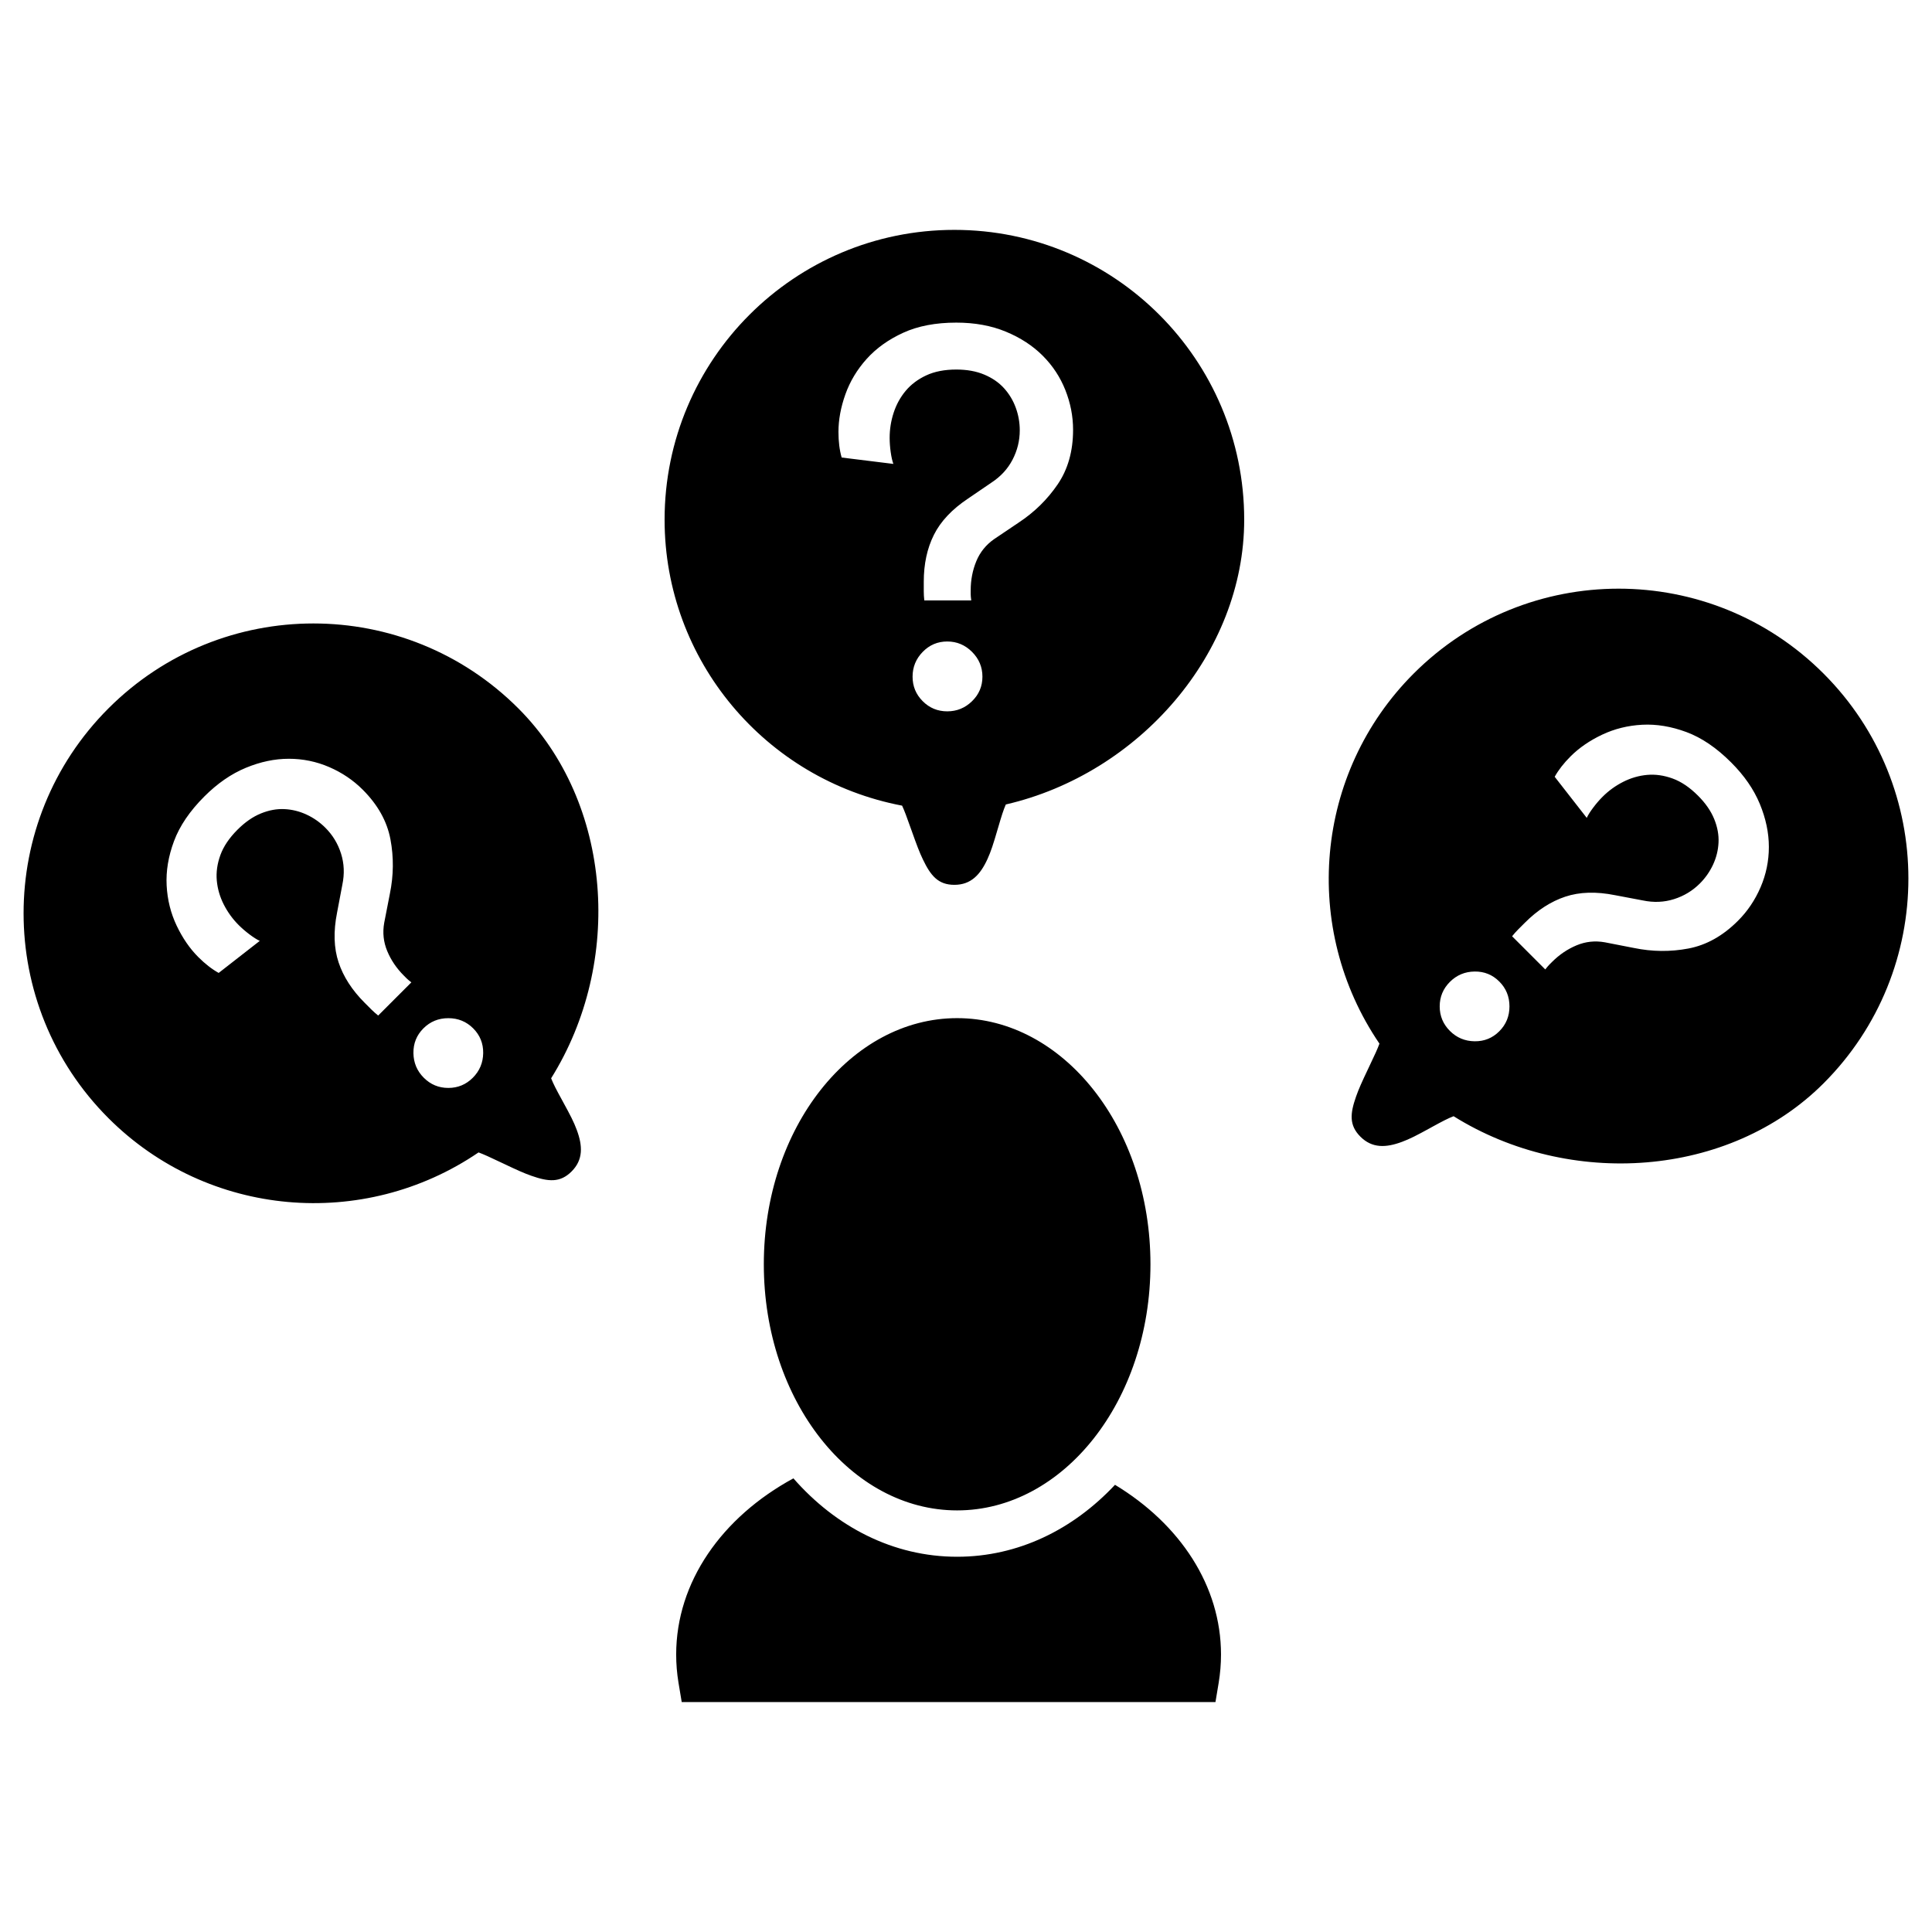 <?xml version="1.0" encoding="UTF-8"?>
<!-- Uploaded to: SVG Repo, www.svgrepo.com, Generator: SVG Repo Mixer Tools -->
<svg fill="#000000" width="800px" height="800px" version="1.1" viewBox="144 144 512 512" xmlns="http://www.w3.org/2000/svg">
 <path d="m293.09 435.79c2.109 3.844 2.988 5.57 3.754 7.633 1.59 4.266 1.73 7.926-1.367 11.027-3.031 3.031-6.141 2.734-10.652 1.145-1.984-0.699-3.781-1.504-7.594-3.32-3.613-1.719-5.008-2.352-6.41-2.871-30.469 20.75-71.719 17.281-98.074-9.074-29.996-29.992-29.996-78.617 0-108.61 29.992-29.996 78.617-29.996 108.61 0 25.02 25.02 27.902 67.316 8.699 98.035 0.617 1.555 1.293 2.867 3.035 6.035zm146.4 101.7c17.281 10.453 28.09 26.812 28.09 44.98 0 2.508-0.207 4.996-0.613 7.457l-0.855 5.137h-141.45l-0.855-5.137c-0.406-2.461-0.613-4.949-0.613-7.457 0-19.23 12.105-36.387 31.066-46.691 11.277 12.871 26.469 20.777 43.387 20.777 16.16 0 30.738-7.211 41.84-19.066zm-41.84 6.781c-28.117 0-51.23-28.961-51.23-65.227s23.113-65.227 51.23-65.227c28.117 0 51.234 28.961 51.234 65.227s-23.117 65.227-51.234 65.227zm10.832-180.84c-1.277 4.379-1.867 6.195-2.781 8.203-1.895 4.156-4.383 6.856-8.777 6.856-4.297 0-6.281-2.414-8.355-6.75-0.91-1.902-1.602-3.723-3.031-7.75-1.316-3.715-1.844-5.121-2.469-6.484-36.227-6.891-62.945-38.512-62.945-75.785 0-42.414 34.387-76.801 76.801-76.801 42.418 0 76.801 34.387 76.801 76.801 0 35.383-27.875 67.328-63.172 75.473-0.637 1.465-1.105 2.926-2.07 6.238zm114.7 79.41c-3.844 2.113-5.57 2.988-7.633 3.758-4.266 1.59-7.926 1.73-11.027-1.371-3.031-3.031-2.734-6.137-1.145-10.648 0.699-1.984 1.504-3.785 3.32-7.598 1.723-3.613 2.356-5.004 2.871-6.406-20.75-30.469-17.281-71.723 9.074-98.078 29.992-29.992 78.621-29.992 108.61 0 29.992 29.992 29.992 78.621 0 108.61-25.02 25.02-67.32 27.898-98.039 8.699-1.555 0.617-2.867 1.293-6.035 3.031zm-278.96-29.711 8.793-8.793c-0.602-0.469-1.016-0.816-1.25-1.051l-0.75-0.75c-1.93-1.93-3.398-4.094-4.394-6.492-1-2.398-1.266-4.898-0.801-7.496l1.5-7.695c0.996-4.859 1.047-9.676 0.148-14.438s-3.348-9.145-7.344-13.141c-2.531-2.531-5.496-4.527-8.895-5.996-3.398-1.465-6.961-2.195-10.691-2.195-3.731 0-7.527 0.797-11.391 2.398-3.863 1.598-7.527 4.129-10.992 7.594-3.863 3.863-6.543 7.809-8.043 11.84s-2.148 7.945-1.949 11.742c0.199 3.797 1.082 7.344 2.648 10.641 1.566 3.297 3.481 6.078 5.746 8.344 1.797 1.797 3.598 3.195 5.394 4.195l10.891-8.492c-0.73-0.332-1.629-0.898-2.695-1.699-1.066-0.801-2.031-1.633-2.898-2.496-1.598-1.602-2.914-3.414-3.949-5.449-1.031-2.031-1.648-4.144-1.848-6.344s0.117-4.445 0.949-6.746c0.832-2.297 2.348-4.543 4.547-6.742 2-2 4.062-3.43 6.195-4.297 2.133-0.867 4.215-1.25 6.246-1.148 2.031 0.098 3.981 0.582 5.844 1.449 1.867 0.863 3.531 2.031 4.996 3.496 1.934 1.93 3.316 4.211 4.148 6.844 0.832 2.633 0.949 5.379 0.348 8.242l-1.398 7.394c-0.996 4.996-0.863 9.395 0.402 13.191s3.562 7.359 6.894 10.691l1.797 1.801c0.535 0.531 1.133 1.062 1.801 1.598zm12.09 16.488c1.797 1.797 3.965 2.695 6.496 2.695s4.695-0.898 6.492-2.695c1.801-1.801 2.715-3.981 2.75-6.547 0.031-2.562-0.852-4.746-2.648-6.543-1.801-1.801-3.996-2.699-6.594-2.699-2.602 0-4.797 0.898-6.598 2.699-1.797 1.797-2.68 3.981-2.648 6.543 0.035 2.566 0.949 4.746 2.75 6.547zm132.64-126.5h12.438c-0.094-0.754-0.145-1.293-0.145-1.625v-1.059c0-2.734 0.496-5.301 1.484-7.703 0.992-2.402 2.57-4.356 4.734-5.863l6.5-4.379c4.144-2.734 7.586-6.102 10.316-10.105 2.734-4.004 4.098-8.832 4.098-14.484 0-3.582-0.684-7.09-2.047-10.527-1.367-3.441-3.367-6.477-6.008-9.117-2.637-2.637-5.887-4.758-9.75-6.356-3.863-1.602-8.242-2.402-13.141-2.402-5.465 0-10.152 0.895-14.062 2.684s-7.137 4.098-9.68 6.922c-2.543 2.828-4.426 5.961-5.652 9.398-1.223 3.438-1.836 6.762-1.836 9.965 0 2.543 0.281 4.805 0.848 6.781l13.707 1.695c-0.281-0.754-0.52-1.789-0.707-3.109-0.188-1.316-0.281-2.59-0.281-3.812 0-2.262 0.352-4.477 1.059-6.644 0.707-2.164 1.766-4.098 3.18-5.793 1.414-1.695 3.227-3.062 5.441-4.098 2.215-1.035 4.875-1.555 7.984-1.555 2.824 0 5.297 0.449 7.418 1.344 2.121 0.895 3.863 2.094 5.227 3.602 1.367 1.508 2.402 3.227 3.109 5.16 0.707 1.93 1.062 3.93 1.062 6.004 0 2.731-0.637 5.324-1.91 7.773-1.27 2.449-3.133 4.473-5.582 6.074l-6.215 4.242c-4.242 2.824-7.254 6.027-9.047 9.609-1.789 3.578-2.684 7.723-2.684 12.434v2.543c0 0.754 0.047 1.555 0.141 2.402zm-3.109 20.207c0 2.547 0.895 4.711 2.688 6.5 1.789 1.793 3.957 2.688 6.5 2.688 2.543 0 4.734-0.895 6.57-2.688 1.836-1.789 2.754-3.953 2.754-6.5 0-2.543-0.918-4.734-2.754-6.57-1.836-1.836-4.027-2.754-6.57-2.754-2.543 0-4.711 0.918-6.5 2.754-1.793 1.836-2.688 4.027-2.688 6.57zm158.88 68.797 8.793 8.793c0.465-0.598 0.816-1.016 1.051-1.25l0.746-0.746c1.934-1.934 4.098-3.398 6.496-4.398 2.398-1 4.898-1.266 7.496-0.801l7.691 1.5c4.863 1 9.676 1.051 14.441 0.148 4.762-0.898 9.141-3.348 13.137-7.344 2.535-2.531 4.531-5.496 5.996-8.891 1.465-3.398 2.199-6.961 2.199-10.691s-0.801-7.531-2.398-11.395c-1.598-3.863-4.129-7.527-7.594-10.988-3.863-3.867-7.809-6.547-11.84-8.047-4.031-1.496-7.945-2.148-11.742-1.945-3.797 0.199-7.344 1.082-10.641 2.644-3.297 1.566-6.078 3.481-8.344 5.746-1.801 1.801-3.199 3.598-4.199 5.398l8.496 10.891c0.332-0.734 0.898-1.633 1.699-2.699 0.797-1.066 1.629-2.031 2.496-2.898 1.598-1.598 3.414-2.914 5.445-3.945s4.148-1.648 6.348-1.848c2.195-0.199 4.445 0.117 6.742 0.949 2.301 0.832 4.547 2.348 6.746 4.547 2 1.996 3.43 4.062 4.297 6.195 0.867 2.129 1.25 4.211 1.148 6.242-0.098 2.035-0.582 3.981-1.449 5.848-0.867 1.863-2.031 3.531-3.496 4.996-1.934 1.93-4.215 3.312-6.844 4.144-2.633 0.836-5.379 0.949-8.246 0.352l-7.394-1.398c-4.996-1-9.391-0.867-13.188 0.398s-7.363 3.562-10.691 6.894l-1.801 1.801c-0.531 0.531-1.066 1.133-1.598 1.797zm-16.488 12.09c-1.797 1.801-2.699 3.965-2.699 6.496s0.902 4.695 2.699 6.496c1.801 1.797 3.981 2.715 6.547 2.746 2.562 0.035 4.746-0.848 6.543-2.648 1.801-1.797 2.699-3.996 2.699-6.594s-0.898-4.797-2.699-6.594c-1.797-1.801-3.981-2.684-6.543-2.648-2.566 0.031-4.746 0.949-6.547 2.746z"/>
</svg>